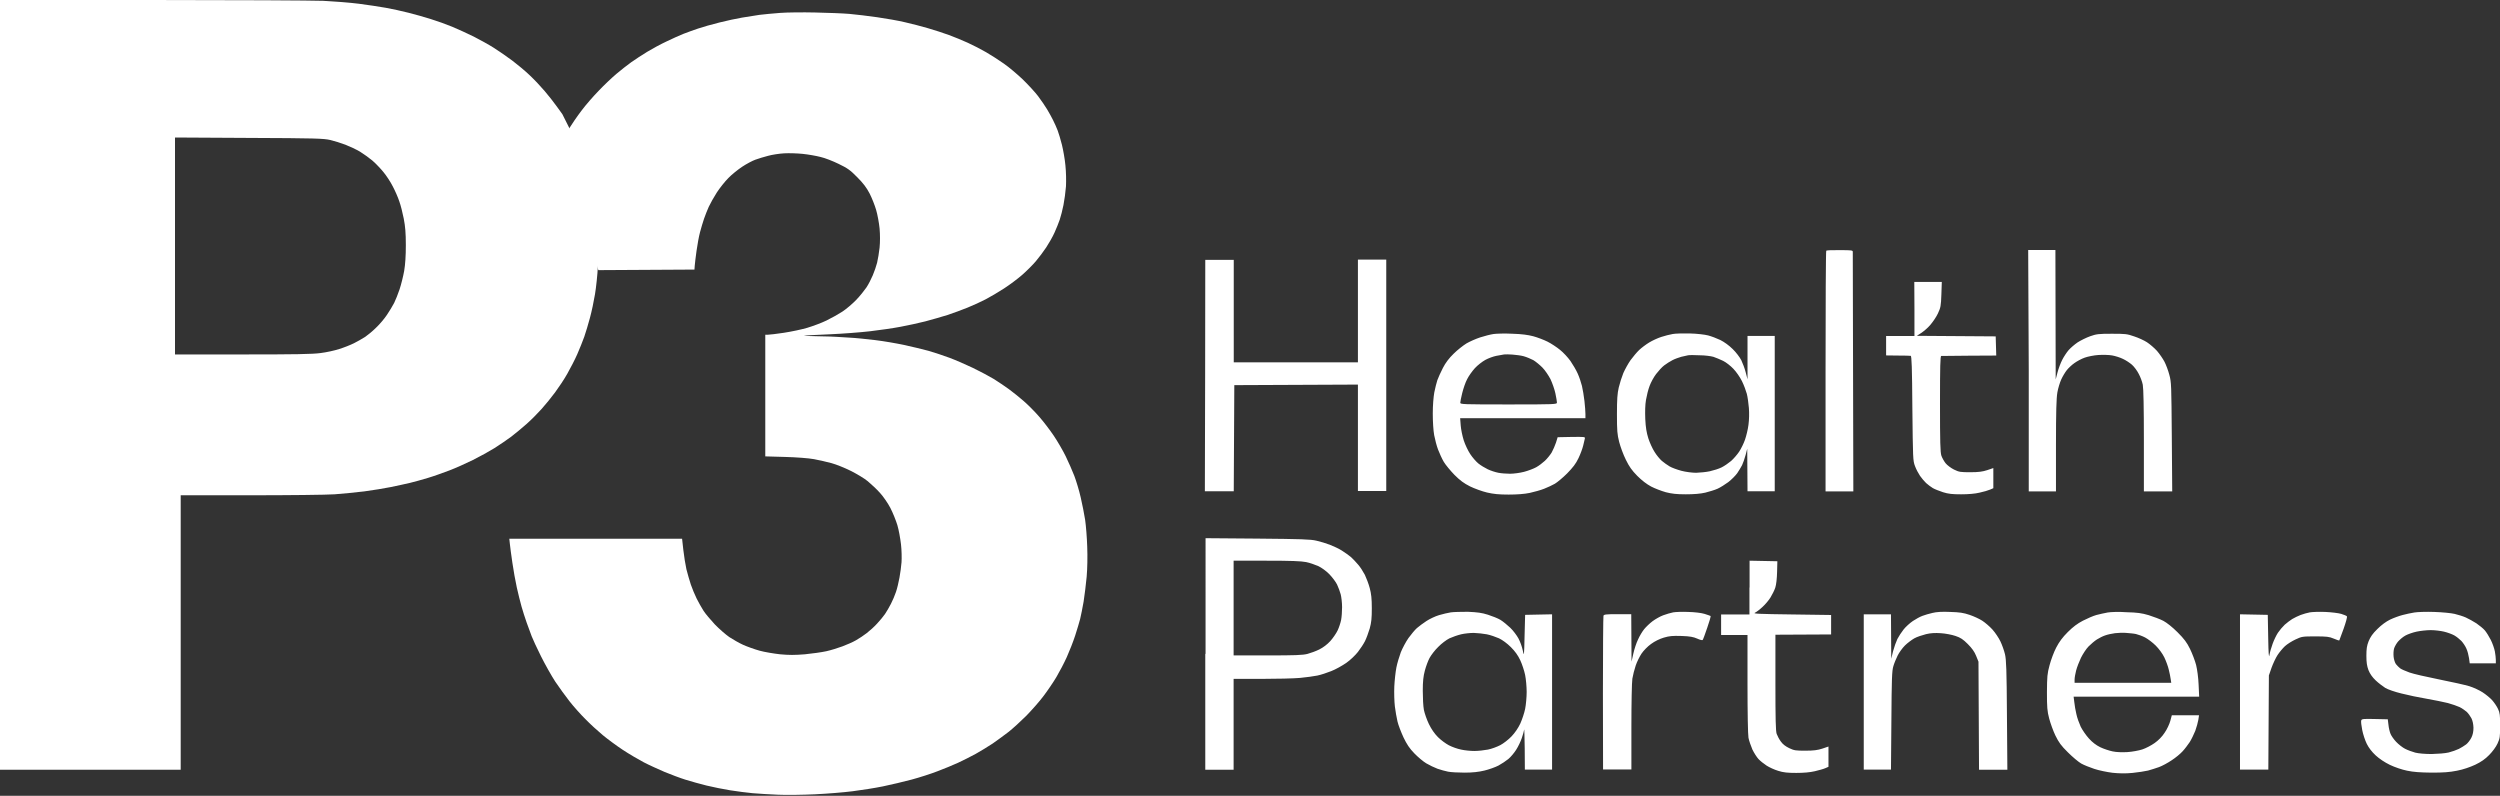 <?xml version="1.0" encoding="utf-8"?>
<!-- Generator: Adobe Illustrator 26.0.0, SVG Export Plug-In . SVG Version: 6.00 Build 0)  -->
<svg version="1.1" id="Capa_1" xmlns="http://www.w3.org/2000/svg" xmlns:xlink="http://www.w3.org/1999/xlink" x="0px" y="0px"
	 viewBox="0 0 1800 573" style="enable-background:new 0 0 1800 573;" xml:space="preserve">
<rect x="0" y="0" width="1800" height="573" fill="#333333" stroke="none"/>
<style type="text/css">
	.st0{fill-rule:evenodd;clip-rule:evenodd;fill:#FFFFFF;}
	.st1{fill:#FFFFFF;}
</style>
<path class="st0" d="M1314.9,180.5c-0.3,0.3-0.5,39.3-0.5,86.9v86.4h10h10l-0.2-85.6c-0.1-47.1-0.2-86.2-0.2-86.9
	c0-1.1-0.9-1.2-9.4-1.2C1319.6,180,1315.1,180.2,1314.9,180.5L1314.9,180.5z M1460.7,266.9v86.9h9.8h9.8l0-32.9
	c0-24.7,0.3-34.2,1-38.3c0.5-3,1.8-7.2,2.8-9.4c1-2.2,2.8-5.2,4-6.7c1.2-1.5,3.6-3.8,5.5-5.1c1.8-1.3,5.1-3.1,7.4-3.9
	c2.2-0.8,6.7-1.7,9.8-1.9c3.3-0.2,7.6-0.1,9.9,0.3c2.3,0.4,5.8,1.5,7.8,2.5c2,0.9,4.9,2.8,6.5,4.2s3.8,4.4,4.9,6.6
	c1.2,2.2,2.5,5.7,2.9,7.8c0.5,2.5,0.8,16.2,0.8,40.3v36.5h10.2h10.2l-0.3-39.2c-0.3-37.6-0.3-39.4-1.8-44.8
	c-0.8-3.1-2.4-7.3-3.5-9.4c-1.1-2.1-3.5-5.6-5.4-7.8c-1.9-2.1-5.2-4.9-7.2-6.2c-2-1.3-6.1-3.2-9.2-4.2c-5.1-1.8-6.3-1.9-16.1-1.9
	c-9.5,0-11.1,0.2-15.6,1.8c-2.8,1-6.8,3-9,4.4c-2.2,1.5-5.1,4-6.5,5.6c-1.4,1.6-3.5,4.8-4.6,7c-1.2,2.3-2.7,6.4-3.4,9.1l-1.3,5
	l-0.1-46.6l-0.1-46.6h-9.8h-9.8L1460.7,266.9z M867.7,270.4l-0.2,83.3h10.4h10.4l0.2-38.2l0.2-38.2l44.5-0.2l44.5-0.2v38.3v38.3
	h10.2h10.2v-83.3v-83.3h-10.2h-10.2V224v36.9h-44.7h-44.7V224v-36.9H878h-10.2L867.7,270.4z M1378.4,222.6v19.3h-10.2H1358v7v7
	l8.4,0.1c4.6,0,8.8,0.1,9.3,0.2c0.7,0.1,1,8.3,1.2,37.7c0.4,36.4,0.4,37.8,1.9,41.7c0.8,2.2,2.5,5.4,3.6,7c1.2,1.7,3.1,4,4.4,5.2
	c1.3,1.2,3.5,2.8,4.8,3.6c1.3,0.8,4.7,2.1,7.4,3c3.8,1.2,6.7,1.5,13,1.5c5.1,0,10.1-0.4,13.3-1.2c2.9-0.6,6.2-1.6,7.6-2.2l2.3-1
	v-7.3V337l-4.4,1.5c-3.3,1.1-6.3,1.5-12.1,1.5c-7.1,0-8.1-0.1-11.8-1.9c-2.2-1.1-4.9-3.1-6.1-4.6c-1.1-1.4-2.5-3.9-3-5.4
	c-0.8-2.3-1-9.7-1-37.3c0-27.1,0.2-34.5,0.9-34.5c0.5,0,9.6-0.1,20.2-0.2l19.4-0.1l-0.2-6.9l-0.2-6.9l-28.4-0.2l-28.4-0.2l3.1-2
	c1.7-1.1,4.7-3.6,6.5-5.7s4.4-5.8,5.6-8.4c2-4.3,2.2-5.4,2.5-13.7l0.3-9h-9.9h-9.9L1378.4,222.6z M1075.3,240.5
	c-2.1,0.3-6.4,1.4-9.5,2.4s-7.6,3-10,4.4c-2.4,1.5-6.6,4.8-9.2,7.4c-3.3,3.2-5.8,6.5-7.7,10.2c-1.6,3-3.3,7-4,8.8
	c-0.6,1.8-1.6,5.8-2.2,8.8c-0.6,3.3-1.1,9.3-1.1,15.3c0,5.7,0.4,12.2,1,15.5c0.6,3.1,1.8,7.8,2.8,10.4s2.8,6.6,4.1,8.8
	s4.8,6.4,7.7,9.4c4.1,4.1,6.7,6,11.2,8.3c3.3,1.6,8.8,3.6,12.2,4.4c4.7,1.1,8.6,1.5,15.6,1.5c6,0,11.4-0.4,15.2-1.2
	c3.2-0.7,7.9-2,10.4-3c2.5-1,6-2.6,7.7-3.6s5.7-4.3,8.8-7.4c4.2-4.3,6.3-7,8.2-11c1.4-2.9,2.9-7,3.4-9.1s1-4.4,1.2-5.1
	c0.3-1.2-0.4-1.2-9.6-1.1l-10,0.2l-1.2,3.9c-0.7,2.1-2.1,5.3-3.1,7.1c-1.1,1.8-3.3,4.5-4.9,6s-4.4,3.6-6.2,4.6s-5.7,2.5-8.7,3.3
	c-3,0.8-7.6,1.4-10.2,1.4s-6.4-0.3-8.4-0.7c-2.1-0.4-5.5-1.5-7.6-2.5c-2.1-1-5.2-2.9-6.8-4.2s-4.3-4.4-5.8-6.7
	c-1.6-2.4-3.7-6.8-4.7-9.9c-1-3.1-2-8-2.2-10.8l-0.4-5.2h45.1h45.1l0-3c0-1.6-0.3-5.8-0.7-9.3c-0.4-3.5-1.2-8.4-1.8-10.9
	c-0.6-2.5-2-6.6-3.1-9c-1.1-2.5-3.5-6.5-5.2-9c-1.8-2.5-5.1-6.1-7.5-8c-2.3-1.9-6.4-4.6-9-5.9c-2.6-1.3-7.3-3.1-10.3-3.9
	c-3.9-1-8.3-1.6-15-1.8C1083.4,240,1077.4,240.2,1075.3,240.5L1075.3,240.5z M1204.3,240.5c-2,0.3-5.7,1.3-8.2,2.1
	c-2.5,0.8-6.4,2.6-8.7,4c-2.3,1.4-5.5,3.8-7.2,5.4c-1.7,1.6-4.4,4.9-6.2,7.3c-1.7,2.4-4,6.6-5.2,9.3c-1.1,2.7-2.6,7.4-3.3,10.4
	c-1,4.3-1.3,8.4-1.3,19.2c0,11.9,0.2,14.5,1.6,20c0.9,3.5,3,9.2,4.8,12.8c2.5,5.1,4.3,7.6,8.2,11.6c3.3,3.3,6.8,6,10,7.7
	c2.7,1.4,7.4,3.2,10.6,4.1c4.3,1.1,7.7,1.5,14.4,1.5c5.8,0,10.6-0.4,14-1.2c2.8-0.7,6.8-1.9,8.8-2.8c2-0.9,5.5-3.1,7.8-4.8
	c2.3-1.8,5.2-4.7,6.4-6.4c1.2-1.8,2.8-4.4,3.5-5.8s1.8-4.7,2.5-7.2l1.2-4.6l0.1,15.3l0.1,15.3h9.8h9.8v-55.9v-55.9h-9.8h-9.8l0,15.6
	l0,15.6l-1.3-5c-0.7-2.8-2.2-6.7-3.2-8.8c-1.1-2.1-3.8-5.7-6.2-8c-2.6-2.6-6.1-5.1-8.9-6.5c-2.5-1.2-6.5-2.7-8.8-3.3
	c-2.3-0.6-8.1-1.3-13-1.4C1211.8,240,1206.2,240.1,1204.3,240.5L1204.3,240.5z M1097.1,256.5c2.1,0.6,5.2,1.9,6.9,2.8
	c1.7,1,4.6,3.4,6.5,5.3c1.9,1.9,4.5,5.8,5.9,8.5c1.3,2.8,2.9,7.3,3.5,10.2s1.1,5.8,1.1,6.5c0,1.3-0.9,1.4-34.8,1.4
	c-32.7,0-34.8-0.1-34.8-1.2c0-0.7,0.6-3.8,1.4-7c0.8-3.2,2.3-7.7,3.5-9.9c1.1-2.3,3.7-5.9,5.6-8s5.4-4.8,7.6-6
	c2.2-1.2,5.8-2.5,7.9-2.9s4.7-0.9,5.6-1c1-0.1,3.7-0.1,6,0.1S1095,255.9,1097.1,256.5L1097.1,256.5z M1233.6,256.9
	c1.8,0.6,4.9,1.9,7,2.9c2.1,1,5.4,3.6,7.4,5.7c2.1,2.2,4.7,5.9,6.2,8.9c1.4,2.8,2.9,6.9,3.5,9.1c0.6,2.2,1.2,6.8,1.5,10.2
	c0.3,3.7,0.2,8.6-0.3,12.2c-0.4,3.3-1.6,8.1-2.5,10.7c-0.9,2.6-2.8,6.5-4.2,8.6s-4,5.1-5.8,6.7c-1.8,1.5-4.8,3.6-6.8,4.6
	c-2,1-5.8,2.2-8.5,2.8s-7.2,1-9.9,1.1c-2.7,0-7.5-0.6-10.5-1.4c-3-0.8-6.9-2.2-8.6-3.2c-1.7-1-4.2-2.8-5.6-4
	c-1.4-1.2-3.8-4.1-5.2-6.4c-1.5-2.3-3.5-6.7-4.5-9.8c-1.3-4.2-1.9-7.8-2.2-13.9c-0.2-5.2-0.1-10.3,0.5-13.7c0.5-3,1.6-7.5,2.6-10.1
	c0.9-2.5,3-6.4,4.7-8.6c1.7-2.2,4.2-5,5.8-6.2s4.2-2.9,6-3.8c1.7-0.9,4.6-1.9,6.3-2.4c1.7-0.4,3.9-0.9,4.9-1.1c1-0.2,4.8-0.2,8.4,0
	C1227.4,255.8,1231.8,256.4,1233.6,256.9z M867.8,470.8v83.4H878h10.2v-32.7v-32.7l19.9,0c10.9,0,23.5-0.3,27.9-0.7
	c4.4-0.4,10-1.2,12.5-1.7s7-2,10-3.2c3.1-1.2,7.9-3.9,10.8-5.9s6.6-5.6,8.4-7.9c1.8-2.3,4.1-5.8,5.1-7.8c1-2,2.5-6.1,3.4-9.1
	c1.2-4.4,1.5-7.3,1.5-14.6c0-6.8-0.4-10.5-1.5-14.5c-0.8-3-2.4-7.2-3.5-9.5c-1.2-2.3-3.3-5.6-4.8-7.3c-1.5-1.8-3.8-4.2-5.2-5.5
	c-1.4-1.2-4.4-3.3-6.6-4.7s-6.1-3.2-8.7-4.2s-6.9-2.3-9.6-2.9c-4.2-1-10.5-1.2-42.4-1.5l-37.4-0.3V470.8z M940.4,404.7
	c2.6,0.5,6.5,1.9,8.8,2.9c2.3,1.1,5.8,3.6,8,5.9c2.1,2.2,4.6,5.5,5.5,7.4c0.9,1.9,2.1,5.1,2.6,7c0.5,1.9,1,6.1,1,9.2
	c0,3.1-0.3,7.3-0.7,9.3c-0.4,2-1.5,5.4-2.5,7.5c-1,2.1-3.4,5.6-5.3,7.7c-2.2,2.4-5.1,4.6-7.9,6c-2.4,1.2-6.2,2.6-8.5,3.2
	c-3.4,0.9-9.1,1.1-28.7,1.1h-24.5v-34.1v-34.1l23.7,0C929.7,403.7,936.9,404,940.4,404.7L940.4,404.7z M1259.6,423v19.4h-10.2h-10.2
	v7.4v7.4h9.5h9.5v35.1c0,20.9,0.3,36.6,0.7,38.9c0.4,2.1,1.7,5.8,2.8,8.4c1.2,2.5,3.2,5.6,4.4,6.9c1.2,1.3,3.8,3.4,5.8,4.7
	s5.7,3,8.4,3.8c3.7,1.2,6.8,1.5,13,1.5c5.3,0,9.9-0.4,13.3-1.2c2.9-0.7,6.3-1.6,7.6-2.2l2.3-1v-7.3v-7.3l-4.4,1.5
	c-3.3,1.1-6.3,1.5-12.1,1.5c-7,0-8.1-0.1-11.7-1.8c-2.7-1.3-4.7-2.8-6.1-4.8c-1.2-1.6-2.5-4.1-3-5.5c-0.7-2-0.9-10.5-0.9-36.9V457
	l20.1-0.1l20-0.1v-7v-7l-28.4-0.4c-23.5-0.3-28.1-0.5-26.5-1.2c1.1-0.5,3.6-2.4,5.5-4.2c2-1.8,4.6-4.9,5.8-6.9s2.8-5.1,3.4-7
	c0.7-2.1,1.2-6.7,1.3-11.3l0.2-7.7l-10-0.2l-10-0.2V423z M1044.6,440.9c-2,0.3-5.8,1.2-8.5,2c-2.7,0.8-6.7,2.7-9,4.2
	c-2.3,1.5-5.4,3.8-6.9,5.1c-1.5,1.3-4.2,4.6-6.1,7.2c-1.9,2.7-4.3,7.3-5.5,10.2c-1.1,3-2.6,7.9-3.2,11c-0.6,3.1-1.3,9.3-1.5,13.7
	c-0.2,4.4,0,10.9,0.4,14.3c0.4,3.4,1.3,8.3,1.9,10.9c0.6,2.6,2.6,7.7,4.3,11.4c2.4,5,4.3,7.9,7.8,11.5c2.5,2.6,6.4,5.9,8.6,7.2
	c2.2,1.3,5.9,3.1,8.1,3.9c2.2,0.8,5.7,1.7,7.6,2.1c1.9,0.4,7.3,0.7,11.9,0.7c5.8,0,10.2-0.5,14.3-1.5c3.3-0.8,7.8-2.4,10.1-3.6
	c2.2-1.2,5.4-3.3,7.1-4.7s4.2-4.4,5.6-6.6c1.5-2.3,3.3-6.1,4.1-8.5c0.8-2.4,1.6-5.1,1.7-6.1s0.3,5.1,0.4,13.5l0.1,15.3h9.8h9.8
	v-55.9v-55.9l-9.7,0.2l-9.7,0.2l-0.4,15.1c-0.3,14.8-0.4,15-1.3,10.5c-0.5-2.5-1.9-6.4-3.1-8.6c-1.2-2.2-3.8-5.7-5.9-7.7
	c-2.1-2-5.3-4.6-7.1-5.7c-1.8-1.1-5.9-2.7-9-3.7c-4.4-1.4-7.6-1.8-14.4-2.1C1052.2,440.5,1046.6,440.6,1044.6,440.9L1044.6,440.9z
	 M1204.7,440.9c-1.7,0.3-5,1.3-7.2,2.1s-5.7,2.8-7.7,4.3c-2,1.5-4.7,4.1-6,5.7c-1.3,1.6-3.3,4.9-4.4,7.4c-1.2,2.4-2.7,7-3.4,10.2
	l-1.3,5.8l-0.1-17.1l-0.1-17.1h-9.8c-8.4,0-9.8,0.2-10.2,1.1c-0.2,0.6-0.4,25.8-0.4,55.9l0.1,54.8h10.2h10.2l0-30.4
	c0-17.8,0.3-32.3,0.7-35c0.4-2.5,1.5-6.7,2.4-9.4c0.9-2.7,2.8-6.5,4.2-8.6c1.4-2.1,4.4-5.2,6.8-6.9c2.7-2,6.2-3.7,9.2-4.6
	c4.1-1.2,6.2-1.4,12.8-1.2c6.1,0.2,8.6,0.7,11.3,1.9c1.9,0.9,3.7,1.3,3.9,1c0.3-0.3,1.8-4.3,3.3-8.8c1.6-4.5,2.7-8.4,2.4-8.5
	c-0.3-0.2-2.2-0.8-4.3-1.5c-2.2-0.7-7.2-1.3-11.6-1.4C1211.3,440.4,1206.4,440.6,1204.7,440.9L1204.7,440.9z M1391.4,441.3
	c-2.3,0.5-5.6,1.5-7.2,2.1c-1.7,0.6-4.8,2.3-6.9,3.7s-5.2,4.2-6.7,6.1c-1.5,1.9-3.6,5.1-4.5,6.9c-0.9,1.9-2.3,5.8-3.1,8.8l-1.3,5.4
	l-0.1-16l-0.1-16h-9.8h-9.8v55.9v55.9h9.8h9.8l0.3-35.3c0.2-29.9,0.4-35.9,1.4-39.1c0.6-2.1,2-5.5,3.1-7.7c1.1-2.2,3.4-5.4,5.2-7.2
	c1.8-1.8,4.9-4.1,6.8-5.2s5.8-2.3,8.4-3c3.3-0.8,6.5-1,10.7-0.7c3.3,0.2,8,1.1,10.6,2c3.6,1.2,5.4,2.4,8.8,5.8c3,3,4.8,5.5,6,8.5
	l1.7,4.2l0.2,38.9l0.2,38.9h10.2h10.2L1445,515c-0.2-33-0.5-40-1.4-43.9c-0.6-2.6-2.1-6.8-3.3-9.3s-3.8-6.4-5.8-8.6
	c-2-2.2-5.3-5-7.3-6.3c-2-1.3-6.1-3.2-9.1-4.2c-4.4-1.5-7.2-1.9-13.9-2.1C1398.4,440.3,1394.2,440.6,1391.4,441.3L1391.4,441.3z
	 M1517.5,441c-2.2,0.4-5.8,1.2-8.1,1.8c-2.2,0.6-6.6,2.5-9.7,4.1c-4,2.1-7.1,4.4-10.9,8.2c-3.8,3.8-6.1,6.9-8.3,11.1
	c-1.7,3.2-3.8,8.9-4.8,12.7c-1.7,6.2-1.8,8.1-1.9,19.5c0,10.8,0.2,13.6,1.6,18.9c0.9,3.4,2.9,9,4.5,12.3c2.4,4.9,4.1,7.3,9,12.1
	c3.3,3.3,7.6,6.9,9.5,8c1.9,1.1,6.2,2.8,9.5,3.9c3.3,1.1,9.1,2.3,13.1,2.8c4.9,0.5,9.3,0.6,14.4,0.1c4-0.4,9.1-1.2,11.2-1.7
	c2.1-0.6,5.7-1.7,7.9-2.5c2.2-0.8,6.3-3,9.1-4.9c2.8-1.8,6.4-4.8,7.9-6.5c1.6-1.7,3.8-4.7,5.1-6.6c1.2-1.9,3-5.6,4-8.1
	c0.9-2.5,1.9-6.1,2.2-7.9l0.5-3.3h-9.8h-9.8l-1.1,4.1c-0.6,2.2-2.4,6.1-4.1,8.5c-1.8,2.8-4.5,5.5-7.2,7.4c-2.4,1.7-6.4,3.8-8.9,4.6
	c-2.5,0.8-7.3,1.7-10.7,1.9c-3.7,0.2-7.9,0.1-10.6-0.5c-2.4-0.5-6.4-1.8-8.9-3c-2.9-1.4-5.8-3.6-8.2-6.3c-2.1-2.3-4.7-6.1-5.9-8.5
	c-1.1-2.4-2.6-6.5-3.1-9c-0.6-2.5-1.3-6.4-1.5-8.6l-0.5-4h45.2h45.2l-0.4-8.6c-0.2-5.1-1-10.9-1.8-14.2c-0.8-3.1-2.8-8.3-4.4-11.6
	c-2.3-4.7-4.2-7.2-9-12c-3.7-3.7-7.6-6.8-10.2-8.2c-2.3-1.2-7.1-3-10.6-4.1c-5.1-1.5-8.2-1.9-15.8-2.1
	C1525.8,440.4,1519.7,440.6,1517.5,441L1517.5,441z M1663.1,440.9c-1.8,0.3-4.8,1.2-6.7,1.9c-1.8,0.7-4.5,2-6,2.9
	c-1.5,0.9-3.9,2.8-5.4,4.1c-1.5,1.4-3.7,4-4.9,5.8c-1.2,1.8-2.9,5.4-3.8,7.9c-0.9,2.5-2,6.1-2.3,8.1c-0.4,2.6-0.7-0.6-0.9-12.7
	l-0.3-16.2l-10-0.2l-10-0.2v55.9v55.9h10.2h10.2l0.2-33.9l0.2-33.9l1.9-5.5c1.1-3,3-7.1,4.3-9.1c1.3-2,3.7-4.9,5.3-6.4
	s5.1-3.7,7.7-4.9c4.5-2.1,4.9-2.2,14.2-2.2c8.1,0,10.1,0.2,13.3,1.6c2.1,0.9,3.9,1.5,4,1.3c0.1-0.1,1.5-3.9,3.1-8.4
	c1.6-4.5,2.7-8.5,2.4-8.9c-0.2-0.4-2.1-1.2-4.1-1.8c-2-0.6-7.1-1.2-11.4-1.4C1669.9,440.4,1664.9,440.6,1663.1,440.9L1663.1,440.9z
	 M1738.3,441c-2.2,0.4-6,1.1-8.4,1.8c-2.4,0.6-6.5,2.1-9,3.3c-2.9,1.4-6.3,3.9-9.2,6.8c-3.5,3.4-5,5.7-6.3,8.8
	c-1.3,3.3-1.6,5.6-1.6,10.5c0,4.8,0.4,7.3,1.5,10.3c1.1,2.7,2.7,5,5.2,7.4c2,1.9,5.2,4.3,6.9,5.4c1.8,1.1,7,2.9,11.6,4
	c4.6,1.2,12.8,2.9,18.2,3.8c5.4,1,12.3,2.3,15.3,3.1c2.9,0.8,6.7,2.1,8.4,2.9c1.7,0.8,3.9,2.4,5.1,3.4c1.1,1,2.6,3.1,3.4,4.6
	c0.9,1.8,1.4,4.2,1.5,6.8c0,2.7-0.4,5-1.5,7.2c-0.9,1.8-2.6,4-3.8,4.9c-1.2,0.9-3.6,2.4-5.2,3.2c-1.6,0.8-5,2-7.4,2.6
	c-2.5,0.6-7.8,1-12.2,1.1c-4.7,0-9.4-0.4-11.8-1c-2.2-0.6-5.5-1.8-7.4-2.8c-1.8-0.9-4.7-3.2-6.4-5c-1.7-1.8-3.5-4.4-4-5.7
	c-0.6-1.4-1.3-4.3-1.5-6.5l-0.5-4l-9.3-0.2c-8.3-0.2-9.4-0.1-9.8,1c-0.3,0.7,0.1,3.8,0.7,6.9s2.1,7.6,3.3,10
	c1.4,2.8,3.6,5.7,6.4,8.3c2.6,2.4,6.5,5,10.2,6.8c3.6,1.7,8.5,3.4,12.4,4.2c4.8,1,9.5,1.3,17.7,1.4c8.5,0,12.8-0.3,18.3-1.4
	c4.6-0.9,9.2-2.5,13.1-4.3c4.2-2,7.2-4.1,10-7c2.4-2.4,4.9-5.8,6-8.2c1.7-3.7,1.9-4.8,1.9-12.9c0-7.5-0.2-9.3-1.5-12
	c-0.8-1.8-2.7-4.6-4.2-6.3c-1.5-1.7-4.6-4.2-6.9-5.7c-2.3-1.5-6.6-3.5-9.5-4.4s-12.7-3.1-21.8-4.9c-9-1.8-18.7-4-21.4-5
	s-5.8-2.3-6.7-3c-0.9-0.7-2.3-2.1-3-3c-0.7-0.9-1.5-3.3-1.7-5.3c-0.2-2.1-0.1-4.6,0.4-6.2c0.5-1.4,1.8-3.7,3-5
	c1.2-1.3,3.4-3.2,5.1-4.1c1.6-0.9,5.2-2.2,8-2.8c2.8-0.6,7.4-1.1,10.2-1.1c2.8,0,7.1,0.5,9.6,1.1s5.8,1.8,7.4,2.7
	c1.6,0.9,3.8,2.7,5.1,4c1.2,1.3,2.9,3.8,3.6,5.5c0.8,1.7,1.6,4.8,1.9,6.9l0.5,3.7h9.4h9.4v-2.4c0-1.3-0.3-4.1-0.7-6.2
	c-0.4-2.1-1.7-5.8-2.9-8.2s-3.2-5.6-4.3-6.9s-3.9-3.6-6.1-5.1c-2.2-1.4-5.6-3.3-7.6-4.2s-5.6-2-8.1-2.6c-2.6-0.6-8.8-1.2-14.7-1.4
	C1746.9,440.4,1740.6,440.6,1738.3,441L1738.3,441z M1537.9,456.5c1.7,0.4,4.7,1.5,6.6,2.5s5.4,3.6,7.6,5.8c2.3,2.3,4.9,5.8,6.2,8.5
	c1.2,2.5,2.7,6.5,3.2,8.8c0.6,2.3,1.2,5.4,1.4,6.9l0.4,2.6h-34.8h-34.8v-2.3c0-1.3,0.5-4.2,1.1-6.5c0.6-2.3,2.2-6.5,3.5-9.2
	c1.4-2.8,3.8-6.5,5.5-8.2c1.7-1.7,4.4-4,6-5s4.3-2.4,5.9-2.9c1.6-0.6,4.8-1.3,7.1-1.6s6-0.4,8.1-0.2S1536.2,456.1,1537.9,456.5
	L1537.9,456.5z M1070.5,456.7c2.6,0.5,6.5,1.9,8.8,2.9c2.5,1.2,5.9,3.7,8.5,6.3c3.1,3.1,5.1,5.9,6.8,9.5c1.3,2.8,2.9,7.6,3.5,10.6
	c0.6,3,1.1,8.5,1.1,12.2s-0.5,9.2-1.1,12.2c-0.6,3-2.2,7.7-3.5,10.6c-1.5,3.2-3.9,6.7-6.3,9.2c-2.2,2.3-5.8,5.1-8.1,6.3
	c-2.3,1.2-6.3,2.7-8.9,3.2s-7,1-9.7,1c-2.7,0-7-0.4-9.6-1c-2.6-0.5-6.5-1.9-8.8-3.1c-2.3-1.2-5.8-3.8-7.9-5.9
	c-2.4-2.4-4.7-5.7-6.5-9.4c-1.5-3.1-3.1-7.7-3.6-10.2c-0.5-2.5-0.8-8.7-0.8-13.7c0-6.9,0.4-10.5,1.5-14.6c0.8-3,2.3-7.1,3.4-9.1
	c1.1-2,3.8-5.6,6.2-7.9c2.3-2.4,5.9-5.1,8.1-6.2c2.2-1,5.9-2.3,8.4-2.9s6.6-1,9.1-1C1063.8,455.8,1067.9,456.2,1070.5,456.7
	L1070.5,456.7z"/>
<path class="st1" d="M546.8,10.7c3.1-0.4,9.7-1,14.8-1.4s16.4-0.5,25.3-0.3c8.9,0.2,20,0.6,24.6,1c4.6,0.4,13.7,1.5,20,2.4
	c6.4,0.9,15.4,2.5,20,3.6c4.6,1,12.1,3,16.6,4.3c4.5,1.3,11.3,3.5,15.1,4.9c3.8,1.4,9.9,3.9,13.6,5.6c3.7,1.7,9.6,4.7,13.2,6.8
	c3.6,2.1,9.4,5.8,12.9,8.3c3.6,2.5,9.6,7.6,13.5,11.3c3.8,3.7,8.8,9.1,11,12c2.2,2.9,5.1,7.2,6.5,9.5c1.4,2.3,3.3,5.8,4.3,7.8
	c1,2,2.5,5.3,3.3,7.4c0.8,2.1,2.2,6.8,3.1,10.4c0.9,3.7,2.1,10.3,2.5,14.8c0.5,4.7,0.6,11,0.4,15.1c-0.3,3.9-1.1,9.9-1.8,13.4
	c-0.7,3.5-1.9,8.3-2.7,10.6c-0.8,2.3-2.5,6.6-3.8,9.4c-1.3,2.9-4,7.6-5.9,10.5s-5.3,7.4-7.5,10c-2.2,2.6-6.6,7-9.8,9.8
	c-3.2,2.8-9.1,7.2-13.1,9.8s-10.1,6.2-13.4,7.9s-9.1,4.4-12.9,5.9c-3.8,1.6-10.3,3.9-14.4,5.3c-4.2,1.3-11.4,3.4-16,4.6
	c-4.6,1.2-12.7,2.9-17.9,3.9s-15,2.4-21.8,3.2s-19.9,1.8-29.2,2.2s-17.5,0.8-18.3,1c-0.8,0.1,3.7,0.3,9.8,0.4c6.2,0.1,12,0.3,13,0.4
	s5.4,0.4,9.8,0.6s12.9,1.1,18.7,1.8c5.8,0.7,15.2,2.3,20.7,3.5c5.6,1.2,13.5,3.1,17.5,4.2c4.1,1.2,10.9,3.4,15.1,5
	c4.3,1.6,11.9,4.9,16.9,7.3c5,2.4,11.7,6,14.9,7.9c3.2,2,8.1,5.3,11,7.4c2.9,2.1,7.7,6,10.7,8.6c3,2.6,8,7.6,11.1,11.2
	c3.1,3.5,7.8,9.7,10.5,13.7c2.7,4,6.6,10.7,8.6,14.8c2,4.1,4.8,10.5,6.2,14.1c1.4,3.7,3.5,10.6,4.6,15.5s2.6,12.1,3.2,16.2
	c0.6,4.1,1.3,12.8,1.5,19.3c0.3,7.1,0.1,15.9-0.4,21.7c-0.5,5.3-1.5,13.4-2.2,17.9c-0.8,4.5-1.9,10.1-2.5,12.5
	c-0.6,2.3-2.2,7.7-3.6,12s-4.1,11.2-6,15.4c-1.9,4.2-5.3,10.7-7.5,14.4c-2.2,3.7-6.4,9.9-9.3,13.7c-2.9,3.9-8.5,10.2-12.3,14.1
	c-3.9,3.9-9.6,9.1-12.6,11.5c-3.1,2.4-8.3,6.2-11.6,8.5c-3.3,2.2-8.9,5.6-12.3,7.5c-3.5,1.9-9.2,4.8-12.7,6.4
	c-3.5,1.6-10.2,4.4-14.8,6.1c-4.6,1.8-13,4.5-18.6,6c-5.6,1.5-14.9,3.7-20.7,4.9s-15.6,2.7-21.8,3.5c-6.2,0.8-18.4,1.8-27.1,2.2
	c-8.7,0.4-20.7,0.6-26.7,0.3c-6-0.2-14.2-0.8-18.3-1.1c-4.1-0.4-11.3-1.3-16.2-2.1s-12.4-2.3-16.9-3.4c-4.4-1.1-11.3-3-15.1-4.2
	c-3.9-1.2-10.7-3.8-15.1-5.6c-4.4-1.9-11.3-5-15.1-7s-10.6-6-15-8.9c-4.4-2.9-10.9-7.7-14.4-10.6c-3.5-2.9-9.2-8.1-12.6-11.6
	c-3.4-3.4-8.5-9.1-11.3-12.7s-7.5-10-10.3-14.2c-2.8-4.3-7.4-12.5-10.3-18.3c-2.9-5.8-5.9-12.3-6.7-14.4c-0.8-2.1-2.4-6.6-3.6-9.8
	c-1.2-3.3-2.8-8.5-3.7-11.6c-0.9-3.1-2.4-9.3-3.4-13.7c-1-4.4-2.4-12.5-3.2-17.9c-0.8-5.4-1.6-11.5-1.8-13.5l-0.4-3.7h62.2h62.2
	l0.9,8.1c0.5,4.4,1.5,10.7,2.2,13.8c0.8,3.1,2.2,8.1,3.2,11.1c1,2.9,2.9,7.5,4.2,10.1c1.3,2.6,3.5,6.5,4.9,8.7
	c1.4,2.2,5.1,6.6,8.2,9.9c3.1,3.2,7.8,7.3,10.4,9.1c2.6,1.7,7.1,4.3,10,5.6c2.9,1.3,8.2,3.2,11.8,4.2s10.3,2.1,14.8,2.6
	c6.4,0.6,10.5,0.6,17.8,0c5.3-0.5,12.2-1.5,15.4-2.2c3.2-0.7,8.4-2.3,11.6-3.5c3.2-1.2,7.6-3.1,9.8-4.4c2.2-1.2,5.7-3.6,7.8-5.2
	c2.1-1.6,5.5-4.7,7.4-6.8c2-2.1,4.5-5.2,5.7-6.9c1.2-1.7,3.1-5.1,4.3-7.4c1.2-2.3,2.8-6.1,3.6-8.5c0.8-2.3,1.9-6.9,2.5-10.2
	c0.6-3.3,1.3-8.3,1.5-11.2s0.1-8.8-0.4-13c-0.5-4.2-1.6-10.4-2.6-13.7c-1-3.3-3.2-8.8-5-12.3c-1.8-3.5-5.2-8.4-7.5-10.9
	c-2.3-2.6-6.3-6.3-8.8-8.4s-8.1-5.4-12.3-7.5s-10.4-4.6-13.7-5.5c-3.3-0.9-9-2.2-12.7-2.9c-3.8-0.7-12.9-1.4-20.9-1.6l-14.2-0.4
	v-43.8v-43.8l1.9,0c1.1,0,6.3-0.6,11.5-1.4c5.3-0.8,12.9-2.4,16.9-3.6c4-1.2,10.2-3.5,13.7-5.2s8.7-4.6,11.6-6.5
	c2.9-1.9,7.3-5.7,9.9-8.4c2.6-2.7,5.8-6.7,7.3-8.9s3.5-6.2,4.6-8.8c1.1-2.6,2.5-6.6,3.1-9s1.4-7.3,1.8-10.9c0.4-4.2,0.4-9.1,0-13.8
	c-0.4-4-1.5-10-2.5-13.4s-3.1-8.7-4.7-11.8c-2.2-4.2-4.5-7.3-8.9-11.7c-5.1-5.2-7-6.5-13.4-9.6c-4.1-2-9.9-4.3-13.1-5
	c-3.1-0.8-8.8-1.8-12.7-2.2c-3.8-0.4-9.9-0.6-13.4-0.4c-3.5,0.2-8.8,1-11.6,1.8c-2.8,0.7-7,2-9.2,2.8c-2.2,0.8-6.5,3.1-9.5,5.1
	c-3,2-7.5,5.6-9.9,8.1c-2.5,2.5-6.2,7.2-8.3,10.4c-2.1,3.3-4.7,7.9-5.8,10.3c-1.1,2.4-2.6,6.3-3.4,8.6c-0.8,2.3-2.1,6.7-2.9,9.7
	c-0.8,3-1.9,9-2.5,13.4c-0.6,4.4-1.2,9.2-1.3,10.7l-0.2,2.8l-34.6,0.2l-34.6,0.2l-26.2-93.7l4.4-7.1c2.4-3.9,6.8-10.3,9.8-14.2
	c2.9-3.9,8.5-10.3,12.3-14.2c3.8-4,9.5-9.4,12.7-12.1c3.1-2.7,8-6.4,10.7-8.4c2.8-2,7.9-5.3,11.5-7.5c3.6-2.2,9.9-5.6,14-7.5
	c4.1-2,9.5-4.4,12-5.4c2.5-1,7.3-2.7,10.5-3.8s10.2-3.1,15.5-4.4c5.2-1.3,12.5-2.9,16.2-3.5C538.2,12,543.7,11.2,546.8,10.7
	L546.8,10.7z"/>
<path class="st0" d="M404.9,82.2l-3.9-5.4c-2.1-3-6.1-8-8.8-11.2c-2.7-3.2-7.5-8.3-10.8-11.4c-3.2-3.1-8.9-7.8-12.6-10.6
	s-9.7-6.9-13.3-9.2s-10.2-5.9-14.5-8.1c-4.3-2.1-11.2-5.3-15.3-7c-4.1-1.7-11-4.2-15.3-5.5c-4.3-1.4-11.5-3.4-16.2-4.6
	c-4.6-1.2-12.1-2.8-16.5-3.6c-4.4-0.8-13.2-2.1-19.3-2.9c-6.2-0.8-17.7-1.7-25.7-2.1C224.9,0.3,169.2,0,109.2,0L0,0v554.2h130.1
	V356.6l50.1,0c27.6,0,54.9-0.3,60.7-0.7c5.8-0.4,15.4-1.4,21.4-2.1c6-0.8,14.5-2.2,19-3.1s10.7-2.3,13.8-3c3.1-0.7,8.9-2.4,13-3.6
	c4.1-1.2,11-3.7,15.5-5.4s12-5.1,16.9-7.5c4.8-2.4,11.9-6.3,15.6-8.6c3.7-2.4,9.1-6,12-8.2s7.8-6.3,11.1-9.2
	c3.3-2.9,8.1-7.8,10.8-10.8c2.7-3,7-8.3,9.6-11.8c2.6-3.5,6.6-9.5,8.8-13.4s5.5-10.2,7.2-14.1s4-9.6,5.1-12.7
	c1.1-3.1,2.9-9.3,4.1-13.7c1.2-4.4,2.8-12,3.6-16.9c0.8-4.8,1.8-14,2.1-20.4c0.4-6.4,0.7-12.5,0.7-13.5l0-1.9
	C431.1,139.5,420.6,112.5,404.9,82.2L404.9,82.2z M248.7,104.2c-3.1-1.2-8-2.7-10.9-3.4c-4.8-1.1-10.5-1.3-58.5-1.5L126,99v156.2
	l48.7,0c37.8,0,50.3-0.2,56.1-1c4.1-0.5,10.1-1.8,13.4-2.9c3.3-1,8.1-2.9,10.7-4.2c2.6-1.3,6.2-3.4,8.1-4.6c1.9-1.3,5.4-4.2,7.8-6.6
	c2.5-2.3,6-6.5,7.8-9.2c1.8-2.7,4.2-6.6,5.2-8.6c1-2,2.8-6.5,3.9-9.8s2.6-9.3,3.3-13.2c0.8-4.8,1.2-10.7,1.2-18.6
	c0-8.8-0.4-13.4-1.5-19.1c-0.8-4.1-2.2-9.7-3.2-12.4c-0.9-2.8-3-7.6-4.7-10.8c-1.6-3.2-4.7-7.9-6.8-10.4c-2.1-2.6-5.6-6.2-7.9-8.2
	c-2.3-1.9-6.3-4.8-8.9-6.4C256.5,107.6,251.8,105.4,248.7,104.2L248.7,104.2z"/>
</svg>
